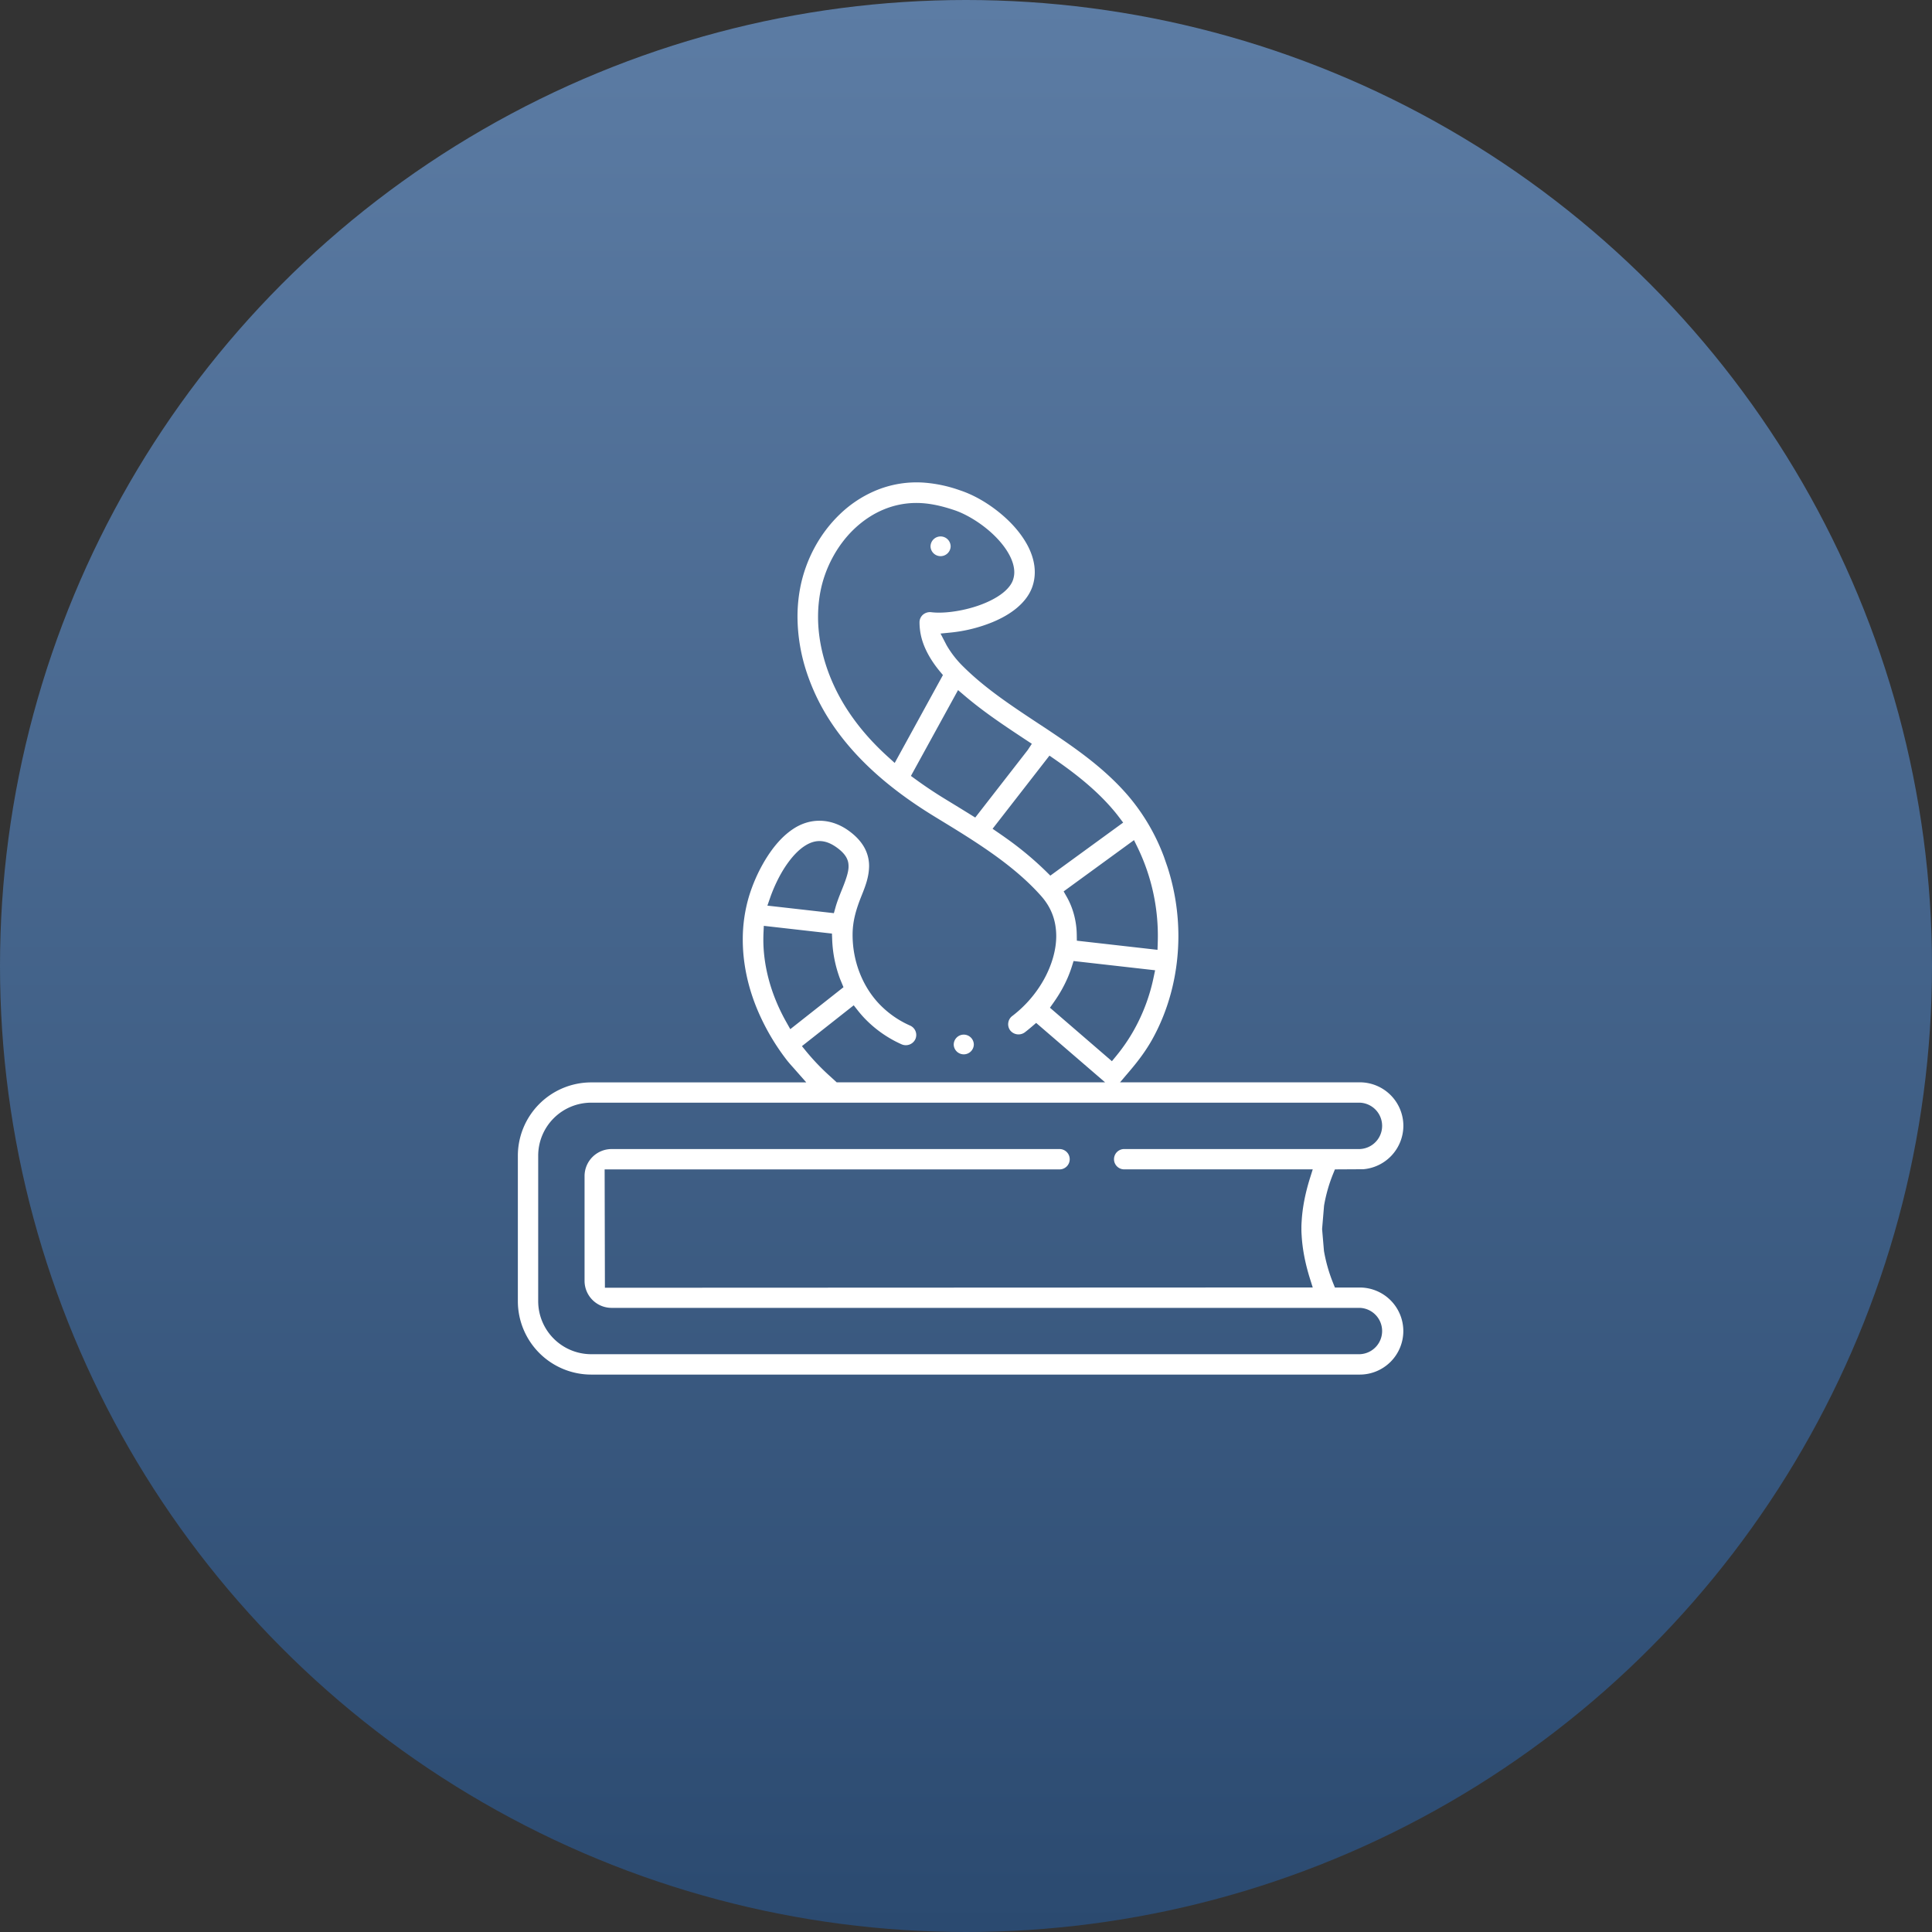 <svg id="Ebene_1" xmlns="http://www.w3.org/2000/svg" width="120" height="120" viewBox="0 0 120 120"><rect x="0" y="0" width="120" height="120" fill="#333333" stroke="none"/><style>.st0{fill:url(#SVGID_1_)}.st1{fill:#fff}</style><g id="Ebene_1_2_"><linearGradient id="SVGID_1_" gradientUnits="userSpaceOnUse" x1="60" y1="122" x2="60" y2="2" gradientTransform="matrix(1 0 0 -1 0 122)"><stop offset="0" stop-color="#5c7ca4"/><stop offset="1" stop-color="#2b4a70"/></linearGradient><circle class="st0" cx="60" cy="60" r="60"/></g><path class="st1" d="M57.797 33.944a.625.625 0 0 0 1.249 0 .624.624 0 0 0-1.249 0z"/><path class="st1" d="M32.165 71.787v9.033a4.562 4.562 0 0 0 4.555 4.558h47.738a2.707 2.707 0 0 0 2.705-2.703 2.707 2.707 0 0 0-2.703-2.705h-1.546l-.109-.27a9.866 9.866 0 0 1-.571-2l-.116-1.363.122-1.455a9.59 9.59 0 0 1 .565-1.98l.109-.269 1.765-.01a2.718 2.718 0 0 0 2.487-2.695 2.707 2.707 0 0 0-2.705-2.703H69.568l.602-.708c.591-.694 1.024-1.3 1.367-1.904 1.082-1.92 1.654-4.162 1.655-6.484a13.94 13.94 0 0 0-.677-4.275l-.218-.63a12.648 12.648 0 0 0-2.187-3.753c-.669-.787-1.469-1.544-2.45-2.315-.865-.679-1.774-1.295-2.709-1.919l-.41-.269c-1.727-1.14-3.357-2.217-4.723-3.576a6.202 6.202 0 0 1-1.022-1.313l-.378-.728.63-.062a9.348 9.348 0 0 0 2.606-.649c.602-.251 1.089-.536 1.492-.87.481-.4.812-.851.98-1.342.097-.285.146-.586.146-.89-.001-.554-.16-1.126-.469-1.7-.402-.735-1.01-1.431-1.809-2.066-.736-.583-1.532-1.031-2.299-1.294l-.132-.045a8.517 8.517 0 0 0-2.053-.446 6.564 6.564 0 0 0-3.197.516 7.243 7.243 0 0 0-2.151 1.44c-1.25 1.199-2.122 2.819-2.459 4.562a9.576 9.576 0 0 0-.169 1.803 11.14 11.14 0 0 0 .579 3.477 13.091 13.091 0 0 0 1.556 3.16c1.436 2.14 3.522 4.027 6.375 5.771l.16.098c2.328 1.419 4.737 2.887 6.473 4.849.62.705.924 1.514.928 2.475.001.857-.274 1.821-.777 2.72a7.362 7.362 0 0 1-1.956 2.249.628.628 0 0 0-.246.418.636.636 0 0 0 .123.479.661.661 0 0 0 .897.122c.144-.111.288-.228.431-.35l.28-.241 4.283 3.691H51.969l-.437-.399a14.36 14.36 0 0 1-1.447-1.511l-.275-.339 3.216-2.536.266.337c.113.143.231.28.351.41a7.278 7.278 0 0 0 2.368 1.681.654.654 0 0 0 .843-.323.637.637 0 0 0-.323-.844 5.983 5.983 0 0 1-1.957-1.383c-1.029-1.103-1.62-2.654-1.618-4.257 0-.868.227-1.611.57-2.46.222-.558.447-1.128.455-1.811a2.362 2.362 0 0 0-.286-1.133c-.201-.369-.511-.711-.921-1.016-1.112-.835-2.434-.886-3.537-.136-.637.43-1.206 1.071-1.742 1.963a10.168 10.168 0 0 0-.979 2.223 9.37 9.37 0 0 0-.381 2.675c0 .722.079 1.462.235 2.203.151.714.373 1.424.659 2.112a14.017 14.017 0 0 0 1.801 3.111c.145.192.305.368.465.546l.784.891H36.72a4.56 4.56 0 0 0-4.555 4.557zm15.676-16.046c.137-.391.525-1.393 1.167-2.241.301-.402.626-.726.941-.935.327-.219.638-.325.951-.325.369.003.72.139 1.111.428.265.197.448.391.56.594.094.178.132.326.134.536.008.361-.164.856-.465 1.588-.127.323-.253.637-.348.98l-.099.352-4.129-.468.177-.509zm1.245 8.182l-.246-.438a11.878 11.878 0 0 1-.632-1.297c-.522-1.258-.796-2.58-.795-3.824 0-.133.003-.267.008-.398l.021-.46 4.232.48.014.369c.031.844.197 1.668.49 2.45l.212.512-3.304 2.606zm21.349-11.742l.225.461a12.573 12.573 0 0 1 1.25 5.888l-.015.466-5.01-.568-.006-.379a5.026 5.026 0 0 0-.297-1.638c-.09-.248-.2-.488-.327-.711l-.19-.334 4.37-3.185zm-15.266-5.158c-.979-.885-1.778-1.797-2.441-2.787-1.238-1.844-1.918-3.947-1.917-5.925 0-.528.049-1.054.146-1.563.279-1.465 1.04-2.88 2.087-3.882 1.116-1.064 2.456-1.626 3.875-1.626.707 0 1.459.143 2.366.449.821.276 1.807.907 2.512 1.611.378.375.684.773.886 1.15.207.379.316.758.316 1.091 0 .164-.027.321-.08.48-.109.325-.378.597-.584.768-.437.365-1.124.703-1.885.928-.911.274-1.944.397-2.627.306a.674.674 0 0 0-.488.15.628.628 0 0 0-.222.462c0 .733.188 1.38.573 2.07.19.338.423.674.693.999l.188.225-2.995 5.459-.403-.365zm5.076 3.552c-.386-.24-.772-.476-1.153-.709h-.001l-.386-.236a27.002 27.002 0 0 1-1.82-1.213l-.306-.223 2.927-5.331.402.342c1.21 1.031 2.524 1.899 3.793 2.738l.388.256-.255.387-3.26 4.193-.329-.204zm4.993 3.812l-.26-.257a20.466 20.466 0 0 0-2.464-2.054 30.6 30.6 0 0 0-.487-.341l-.376-.258 3.533-4.544.334.232c1.091.758 2.489 1.8 3.621 3.134.123.143.242.292.358.445l.264.349-4.523 3.294zm-.024 8.204l.225-.319a9.16 9.16 0 0 0 .5-.786v-.001c.27-.48.479-.956.637-1.457l.106-.337 5.064.574-.098.463a11.425 11.425 0 0 1-1.222 3.26c-.309.55-.673 1.083-1.083 1.584l-.28.341-3.849-3.322zm19.245 5.898a1.441 1.441 0 0 1 0 2.88H69.823a.631.631 0 0 0 .002 1.262l11.711.001-.175.558c-.295.945-.469 1.847-.514 2.684-.01.123-.015.26-.014.421-.001.167.004.304.013.413.046.854.22 1.758.515 2.701l.175.558-43.964.018-.017-7.352h28.282a.632.632 0 0 0-.004-1.263H37.986a1.68 1.68 0 0 0-1.678 1.678v6.508a1.68 1.68 0 0 0 1.678 1.678H84.46a1.44 1.44 0 0 1 0 2.878H36.72a3.297 3.297 0 0 1-3.292-3.295v-9.033a3.296 3.296 0 0 1 3.292-3.295h47.739z"/><path class="st1" d="M59.237 64.887a.625.625 0 0 0 1.249 0 .624.624 0 0 0-1.249 0z"/></svg>